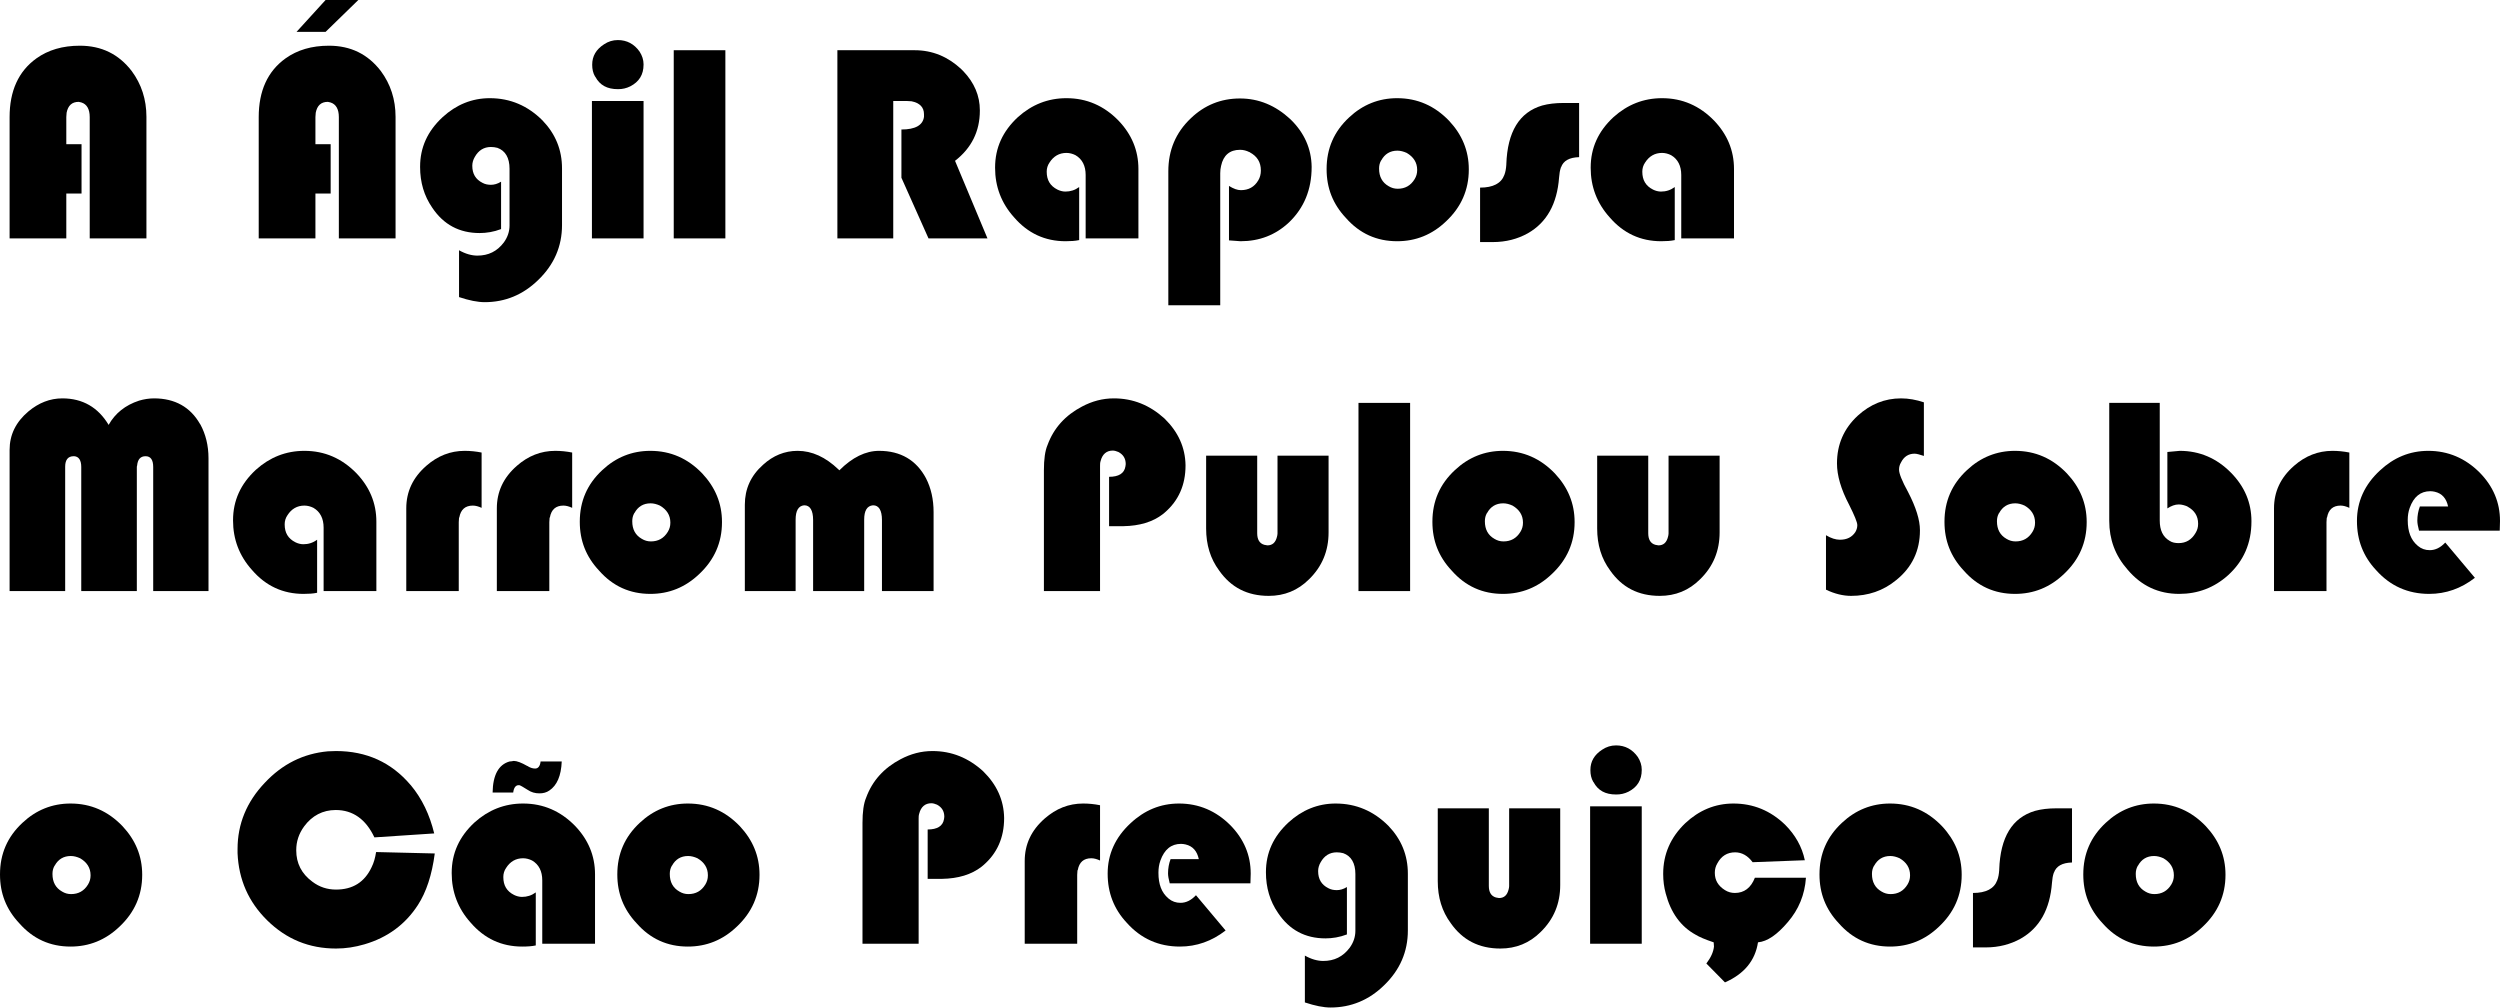 <?xml version="1.0" encoding="UTF-8" standalone="no"?>
<svg
   viewBox="160.224 2.595 236.293 95.227"
   version="1.1"
   id="svg2"
   xmlns="http://www.w3.org/2000/svg"
   xmlns:svg="http://www.w3.org/2000/svg">
  <defs
     id="defs9" />
  <g
     aria-label="A Ágil RaposaMarrom Pulou Sobreo Cão Preguiçoso"
     id="text4521"
     style="font-size:26.667px;line-height:125%;font-family:Blippo, fantasy;text-align:left;letter-spacing:0px;word-spacing:0px;stroke-width:1px">
    <path
       d="M 167.931,16.222 H 166.491 V 13.662 L 166.517,13.288 V 13.262 C 166.651,12.568 167.024,12.222 167.664,12.222 L 167.904,12.275 C 168.437,12.435 168.704,12.915 168.704,13.662 V 25.128 H 174.064 V 13.662 13.635 C 174.064,11.982 173.584,10.542 172.677,9.315 171.451,7.715 169.824,6.915 167.771,6.915 166.144,6.915 164.784,7.315 163.664,8.115 161.957,9.342 161.131,11.208 161.131,13.662 V 25.128 H 166.491 V 20.888 H 167.931 Z"
       id="path11" />
    <path
       d="M 191.477,16.222 H 190.037 V 13.662 L 190.064,13.288 V 13.262 C 190.197,12.568 190.571,12.222 191.211,12.222 L 191.451,12.275 C 191.984,12.435 192.251,12.915 192.251,13.662 V 25.128 H 197.611 V 13.662 13.635 C 197.611,11.982 197.131,10.542 196.224,9.315 194.997,7.715 193.371,6.915 191.317,6.915 189.691,6.915 188.331,7.315 187.211,8.115 185.504,9.342 184.677,11.208 184.677,13.662 V 25.128 H 190.037 V 20.888 H 191.477 Z M 190.997,2.595 188.251,5.608 H 190.997 L 194.091,2.595 Z"
       id="path13" />
    <path
       d="M 207.584,19.768 C 207.237,19.982 206.917,20.062 206.624,20.062 206.331,20.062 206.064,20.008 205.824,19.875 205.184,19.555 204.864,19.022 204.864,18.275 V 18.248 C 204.864,17.982 204.944,17.688 205.104,17.422 205.451,16.808 205.957,16.488 206.624,16.488 206.837,16.488 207.024,16.515 207.237,16.568 207.984,16.835 208.384,17.502 208.384,18.542 V 23.875 23.902 C 208.384,24.488 208.197,25.022 207.851,25.502 207.211,26.355 206.384,26.755 205.344,26.755 204.811,26.755 204.224,26.595 203.611,26.248 V 30.675 C 204.571,30.995 205.371,31.155 206.037,31.155 207.957,31.155 209.664,30.462 211.104,29.048 212.597,27.608 213.344,25.875 213.344,23.875 V 18.542 18.515 C 213.344,16.755 212.731,15.262 211.504,13.982 210.117,12.595 208.464,11.875 206.517,11.875 204.837,11.875 203.344,12.488 202.064,13.662 200.624,14.995 199.931,16.542 199.931,18.355 V 18.382 C 199.931,19.822 200.304,21.102 201.077,22.222 202.144,23.822 203.637,24.622 205.557,24.622 206.197,24.622 206.891,24.515 207.584,24.248 Z"
       id="path15" />
    <path
       d="M 221.051,12.142 H 216.171 V 25.128 H 221.051 Z M 218.624,6.382 C 218.144,6.382 217.717,6.515 217.317,6.782 216.571,7.262 216.197,7.902 216.197,8.702 V 8.728 C 216.197,9.128 216.277,9.502 216.464,9.822 L 216.491,9.848 C 216.917,10.648 217.611,11.022 218.624,11.022 H 218.651 C 219.051,11.022 219.424,10.942 219.797,10.755 220.624,10.328 221.051,9.662 221.051,8.702 V 8.675 C 221.051,8.248 220.917,7.848 220.677,7.475 220.171,6.755 219.477,6.382 218.624,6.382 Z"
       id="path17" />
    <path
       d="M 228.784,7.342 H 223.904 V 25.128 H 228.784 Z"
       id="path19" />
    <path
       d="M 244.651,12.142 H 245.957 C 246.091,12.142 246.224,12.168 246.384,12.168 247.157,12.328 247.557,12.728 247.557,13.395 V 13.635 C 247.451,14.435 246.731,14.835 245.424,14.835 V 19.395 L 247.984,25.128 H 253.557 L 250.491,17.795 C 252.037,16.595 252.837,15.022 252.837,13.048 V 13.022 C 252.837,11.635 252.304,10.408 251.291,9.342 L 251.077,9.128 C 249.824,7.955 248.357,7.342 246.677,7.342 H 239.371 V 25.128 H 244.651 Z"
       id="path21" />
    <path
       d="M 262.224,20.275 C 261.824,20.568 261.397,20.702 260.917,20.702 260.651,20.702 260.384,20.622 260.171,20.515 259.477,20.168 259.157,19.608 259.157,18.835 V 18.808 C 259.157,18.515 259.237,18.222 259.424,17.955 259.797,17.368 260.331,17.048 261.024,17.048 261.317,17.048 261.611,17.128 261.877,17.262 262.517,17.635 262.837,18.275 262.837,19.128 V 25.128 H 267.824 V 18.595 18.568 C 267.824,16.808 267.184,15.288 265.931,13.982 264.571,12.595 262.944,11.875 261.024,11.875 259.264,11.875 257.744,12.488 256.437,13.662 254.997,14.995 254.277,16.568 254.277,18.435 V 18.462 C 254.277,20.222 254.864,21.795 256.064,23.128 257.371,24.648 258.997,25.395 260.944,25.395 261.424,25.395 261.851,25.368 262.224,25.288 Z"
       id="path23" />
    <path
       d="M 276.384,25.315 277.477,25.395 C 279.264,25.395 280.784,24.808 282.064,23.608 283.477,22.248 284.197,20.515 284.197,18.382 V 18.355 C 284.171,16.648 283.504,15.128 282.171,13.848 280.784,12.568 279.211,11.902 277.424,11.902 275.611,11.902 274.064,12.542 272.784,13.768 271.344,15.128 270.651,16.808 270.651,18.782 V 31.448 H 275.557 V 19.235 18.995 18.968 C 275.557,18.728 275.584,18.488 275.637,18.275 275.851,17.262 276.464,16.755 277.424,16.755 H 277.451 C 277.744,16.755 278.037,16.835 278.304,16.968 H 278.331 C 278.331,16.968 278.357,16.995 278.357,16.995 279.051,17.368 279.397,17.928 279.397,18.702 V 18.728 C 279.397,19.048 279.317,19.368 279.157,19.635 278.784,20.275 278.224,20.568 277.504,20.568 277.184,20.568 276.811,20.435 276.384,20.168 Z"
       id="path25" />
    <path
       d="M 285.611,18.568 V 18.595 C 285.611,20.355 286.197,21.875 287.424,23.182 288.731,24.675 290.357,25.395 292.277,25.395 294.037,25.395 295.584,24.782 296.917,23.502 298.331,22.168 299.051,20.542 299.051,18.622 V 18.595 C 299.051,16.835 298.411,15.315 297.184,14.008 295.824,12.595 294.197,11.875 292.277,11.875 290.544,11.875 289.024,12.488 287.744,13.688 286.304,15.022 285.611,16.648 285.611,18.568 Z M 290.571,18.542 V 18.515 C 290.571,18.248 290.624,18.008 290.757,17.768 L 290.784,17.742 C 291.104,17.155 291.611,16.835 292.304,16.835 292.597,16.835 292.891,16.915 293.184,17.048 293.824,17.422 294.171,17.955 294.171,18.648 V 18.675 C 294.171,18.995 294.091,19.262 293.931,19.528 293.557,20.142 293.024,20.435 292.331,20.435 292.011,20.435 291.744,20.355 291.477,20.195 290.864,19.848 290.571,19.288 290.571,18.542 Z"
       id="path27" />
    <path
       d="M 309.477,12.328 H 308.011 C 307.237,12.328 306.571,12.408 305.984,12.568 303.824,13.208 302.704,15.048 302.597,18.115 V 18.168 C 302.571,18.542 302.517,18.862 302.411,19.128 302.117,19.928 301.344,20.328 300.117,20.328 V 25.475 H 301.317 C 302.571,25.475 303.664,25.182 304.624,24.648 306.411,23.635 307.397,21.875 307.584,19.368 307.611,18.995 307.664,18.702 307.744,18.462 V 18.435 L 307.771,18.408 C 307.984,17.795 308.544,17.475 309.477,17.448 Z"
       id="path29" />
    <path
       d="M 318.517,20.275 C 318.117,20.568 317.691,20.702 317.211,20.702 316.944,20.702 316.677,20.622 316.464,20.515 315.771,20.168 315.451,19.608 315.451,18.835 V 18.808 C 315.451,18.515 315.531,18.222 315.717,17.955 316.091,17.368 316.624,17.048 317.317,17.048 317.611,17.048 317.904,17.128 318.171,17.262 318.811,17.635 319.131,18.275 319.131,19.128 V 25.128 H 324.117 V 18.595 18.568 C 324.117,16.808 323.477,15.288 322.224,13.982 320.864,12.595 319.237,11.875 317.317,11.875 315.557,11.875 314.037,12.488 312.731,13.662 311.291,14.995 310.571,16.568 310.571,18.435 V 18.462 C 310.571,20.222 311.157,21.795 312.357,23.128 313.664,24.648 315.291,25.395 317.237,25.395 317.717,25.395 318.144,25.368 318.517,25.288 Z"
       id="path31" />
    <path
       d="M 161.131,58.462 H 166.384 V 46.728 46.702 C 166.384,46.062 166.651,45.715 167.184,45.715 H 167.237 C 167.664,45.742 167.904,46.088 167.904,46.728 V 58.462 H 173.157 V 46.808 46.782 C 173.157,46.728 173.157,46.648 173.184,46.595 173.237,46.008 173.504,45.715 173.984,45.715 174.464,45.715 174.704,46.062 174.704,46.728 V 58.462 H 179.931 V 45.928 45.902 C 179.931,44.702 179.664,43.635 179.157,42.702 L 179.131,42.675 C 178.224,41.075 176.757,40.248 174.784,40.248 174.304,40.248 173.824,40.328 173.371,40.462 172.064,40.888 171.104,41.662 170.491,42.755 169.504,41.102 168.037,40.248 166.117,40.248 164.944,40.248 163.877,40.675 162.917,41.475 161.717,42.488 161.131,43.688 161.131,45.128 Z"
       id="path33" />
    <path
       d="M 190.197,53.608 C 189.797,53.902 189.371,54.035 188.891,54.035 188.624,54.035 188.357,53.955 188.144,53.848 187.451,53.502 187.131,52.942 187.131,52.168 V 52.142 C 187.131,51.848 187.211,51.555 187.397,51.288 187.771,50.702 188.304,50.382 188.997,50.382 189.291,50.382 189.584,50.462 189.851,50.595 190.491,50.968 190.811,51.608 190.811,52.462 V 58.462 H 195.797 V 51.928 51.902 C 195.797,50.142 195.157,48.622 193.904,47.315 192.544,45.928 190.917,45.208 188.997,45.208 187.237,45.208 185.717,45.822 184.411,46.995 182.971,48.328 182.251,49.902 182.251,51.768 V 51.795 C 182.251,53.555 182.837,55.128 184.037,56.462 185.344,57.982 186.971,58.728 188.917,58.728 189.397,58.728 189.824,58.702 190.197,58.622 Z"
       id="path35" />
    <path
       d="M 205.744,45.368 C 205.211,45.262 204.677,45.208 204.144,45.208 202.784,45.208 201.584,45.688 200.517,46.622 199.237,47.742 198.624,49.075 198.624,50.648 V 58.462 H 203.584 V 51.955 L 203.611,51.528 203.637,51.502 C 203.771,50.755 204.197,50.382 204.917,50.382 205.184,50.382 205.451,50.462 205.744,50.595 Z"
       id="path37" />
    <path
       d="M 214.304,45.368 C 213.771,45.262 213.237,45.208 212.704,45.208 211.344,45.208 210.144,45.688 209.077,46.622 207.797,47.742 207.184,49.075 207.184,50.648 V 58.462 H 212.144 V 51.955 L 212.171,51.528 212.197,51.502 C 212.331,50.755 212.757,50.382 213.477,50.382 213.744,50.382 214.011,50.462 214.304,50.595 Z"
       id="path39" />
    <path
       d="M 215.024,51.902 V 51.928 C 215.024,53.688 215.611,55.208 216.837,56.515 218.144,58.008 219.771,58.728 221.691,58.728 223.451,58.728 224.997,58.115 226.331,56.835 227.744,55.502 228.464,53.875 228.464,51.955 V 51.928 C 228.464,50.168 227.824,48.648 226.597,47.342 225.237,45.928 223.611,45.208 221.691,45.208 219.957,45.208 218.437,45.822 217.157,47.022 215.717,48.355 215.024,49.982 215.024,51.902 Z M 219.984,51.875 V 51.848 C 219.984,51.582 220.037,51.342 220.171,51.102 L 220.197,51.075 C 220.517,50.488 221.024,50.168 221.717,50.168 222.011,50.168 222.304,50.248 222.597,50.382 223.237,50.755 223.584,51.288 223.584,51.982 V 52.008 C 223.584,52.328 223.504,52.595 223.344,52.862 222.971,53.475 222.437,53.768 221.744,53.768 221.424,53.768 221.157,53.688 220.891,53.528 220.277,53.182 219.984,52.622 219.984,51.875 Z"
       id="path41" />
    <path
       d="M 248.464,58.462 V 51.022 50.995 C 248.464,49.795 248.224,48.728 247.744,47.795 246.837,46.088 245.344,45.208 243.317,45.208 242.037,45.208 240.784,45.822 239.557,47.048 L 239.477,46.968 C 238.251,45.795 236.971,45.208 235.611,45.208 234.384,45.208 233.291,45.662 232.357,46.515 231.184,47.555 230.624,48.808 230.624,50.302 V 58.462 H 235.424 V 51.742 51.715 C 235.424,50.862 235.691,50.408 236.224,50.355 H 236.251 C 236.784,50.355 237.077,50.835 237.077,51.742 V 58.462 H 241.904 V 51.742 51.715 C 241.904,50.862 242.171,50.408 242.731,50.355 H 242.757 C 243.291,50.355 243.584,50.835 243.584,51.742 V 58.462 Z"
       id="path43" />
    <path
       d="M 265.051,52.328 H 266.117 266.411 C 267.931,52.302 269.184,51.928 270.144,51.182 L 270.304,51.048 C 271.611,49.928 272.277,48.435 272.277,46.595 V 46.568 C 272.251,44.888 271.584,43.422 270.304,42.168 L 270.277,42.142 C 268.891,40.888 267.317,40.248 265.504,40.248 264.437,40.248 263.451,40.515 262.491,41.022 260.917,41.848 259.824,43.048 259.237,44.648 258.997,45.208 258.891,46.008 258.891,47.048 V 58.462 H 264.197 V 46.675 46.648 C 264.197,46.488 264.197,46.328 264.251,46.168 264.411,45.528 264.811,45.182 265.397,45.182 265.557,45.182 265.744,45.235 265.931,45.315 266.384,45.555 266.624,45.928 266.624,46.462 L 266.597,46.675 C 266.491,47.342 265.957,47.662 265.051,47.662 Z"
       id="path45" />
    <path
       d="M 274.224,45.662 V 52.515 52.542 C 274.224,54.088 274.624,55.395 275.451,56.515 276.571,58.115 278.117,58.915 280.144,58.915 281.611,58.915 282.891,58.408 283.957,57.342 285.184,56.142 285.797,54.675 285.797,52.915 V 45.662 H 280.971 V 52.995 53.022 C 280.971,53.128 280.944,53.235 280.917,53.342 280.784,53.875 280.491,54.142 280.011,54.142 L 279.717,54.088 C 279.264,53.955 279.051,53.582 279.051,52.995 V 45.662 Z"
       id="path47" />
    <path
       d="M 293.504,40.675 H 288.624 V 58.462 H 293.504 Z"
       id="path49" />
    <path
       d="M 295.611,51.902 V 51.928 C 295.611,53.688 296.197,55.208 297.424,56.515 298.731,58.008 300.357,58.728 302.277,58.728 304.037,58.728 305.584,58.115 306.917,56.835 308.331,55.502 309.051,53.875 309.051,51.955 V 51.928 C 309.051,50.168 308.411,48.648 307.184,47.342 305.824,45.928 304.197,45.208 302.277,45.208 300.544,45.208 299.024,45.822 297.744,47.022 296.304,48.355 295.611,49.982 295.611,51.902 Z M 300.571,51.875 V 51.848 C 300.571,51.582 300.624,51.342 300.757,51.102 L 300.784,51.075 C 301.104,50.488 301.611,50.168 302.304,50.168 302.597,50.168 302.891,50.248 303.184,50.382 303.824,50.755 304.171,51.288 304.171,51.982 V 52.008 C 304.171,52.328 304.091,52.595 303.931,52.862 303.557,53.475 303.024,53.768 302.331,53.768 302.011,53.768 301.744,53.688 301.477,53.528 300.864,53.182 300.571,52.622 300.571,51.875 Z"
       id="path51" />
    <path
       d="M 311.184,45.662 V 52.515 52.542 C 311.184,54.088 311.584,55.395 312.411,56.515 313.531,58.115 315.077,58.915 317.104,58.915 318.571,58.915 319.851,58.408 320.917,57.342 322.144,56.142 322.757,54.675 322.757,52.915 V 45.662 H 317.931 V 52.995 53.022 C 317.931,53.128 317.904,53.235 317.877,53.342 317.744,53.875 317.451,54.142 316.971,54.142 L 316.677,54.088 C 316.224,53.955 316.011,53.582 316.011,52.995 V 45.662 Z"
       id="path53" />
    <path
       d="M 342.064,40.622 C 341.344,40.382 340.624,40.248 339.904,40.248 338.357,40.248 336.997,40.808 335.824,41.875 334.491,43.102 333.851,44.622 333.851,46.382 V 46.408 C 333.851,47.528 334.224,48.835 334.997,50.302 335.504,51.315 335.771,51.955 335.771,52.222 V 52.248 C 335.771,52.488 335.691,52.702 335.584,52.888 335.264,53.368 334.784,53.608 334.144,53.608 H 334.117 C 333.744,53.608 333.291,53.475 332.811,53.182 V 58.328 C 333.637,58.728 334.437,58.915 335.184,58.915 336.784,58.915 338.224,58.435 339.451,57.422 340.944,56.222 341.691,54.648 341.691,52.728 V 52.702 C 341.691,51.742 341.317,50.542 340.571,49.102 339.984,48.035 339.717,47.342 339.717,46.995 V 46.968 C 339.717,46.755 339.771,46.515 339.904,46.302 340.171,45.768 340.597,45.475 341.184,45.475 341.371,45.475 341.664,45.555 342.064,45.688 Z"
       id="path55" />
    <path
       d="M 344.011,51.902 V 51.928 C 344.011,53.688 344.597,55.208 345.824,56.515 347.131,58.008 348.757,58.728 350.677,58.728 352.437,58.728 353.984,58.115 355.317,56.835 356.731,55.502 357.451,53.875 357.451,51.955 V 51.928 C 357.451,50.168 356.811,48.648 355.584,47.342 354.224,45.928 352.597,45.208 350.677,45.208 348.944,45.208 347.424,45.822 346.144,47.022 344.704,48.355 344.011,49.982 344.011,51.902 Z M 348.971,51.875 V 51.848 C 348.971,51.582 349.024,51.342 349.157,51.102 L 349.184,51.075 C 349.504,50.488 350.011,50.168 350.704,50.168 350.997,50.168 351.291,50.248 351.584,50.382 352.224,50.755 352.571,51.288 352.571,51.982 V 52.008 C 352.571,52.328 352.491,52.595 352.331,52.862 351.957,53.475 351.424,53.768 350.731,53.768 350.411,53.768 350.144,53.688 349.877,53.528 349.264,53.182 348.971,52.622 348.971,51.875 Z"
       id="path57" />
    <path
       d="M 365.077,50.648 C 365.451,50.408 365.797,50.275 366.144,50.275 H 366.171 C 366.437,50.275 366.704,50.355 366.971,50.462 366.971,50.488 366.971,50.488 366.997,50.488 367.637,50.835 367.984,51.368 367.984,52.088 V 52.115 C 367.984,52.435 367.904,52.702 367.744,52.968 367.371,53.608 366.837,53.928 366.144,53.928 365.824,53.928 365.531,53.875 365.291,53.715 364.651,53.342 364.357,52.702 364.357,51.795 V 40.675 H 359.584 V 51.795 51.822 C 359.584,53.582 360.144,55.102 361.317,56.435 362.624,57.982 364.251,58.728 366.197,58.728 367.957,58.728 369.504,58.142 370.811,56.968 372.277,55.635 373.024,53.955 373.024,51.875 V 51.848 C 373.024,50.115 372.384,48.595 371.104,47.288 369.744,45.902 368.117,45.208 366.251,45.208 L 365.077,45.315 Z"
       id="path59" />
    <path
       d="M 382.277,45.368 C 381.744,45.262 381.211,45.208 380.677,45.208 379.317,45.208 378.117,45.688 377.051,46.622 375.771,47.742 375.157,49.075 375.157,50.648 V 58.462 H 380.117 V 51.955 L 380.144,51.528 380.171,51.502 C 380.304,50.755 380.731,50.382 381.451,50.382 381.717,50.382 381.984,50.462 382.277,50.595 Z"
       id="path61" />
    <path
       d="M 396.491,52.755 396.517,51.848 V 51.822 C 396.517,50.088 395.877,48.568 394.597,47.262 393.237,45.902 391.611,45.208 389.744,45.208 387.984,45.208 386.464,45.848 385.157,47.075 383.717,48.408 382.997,50.008 382.997,51.822 V 51.848 C 382.997,53.635 383.584,55.182 384.811,56.488 386.144,57.982 387.824,58.728 389.824,58.728 391.397,58.728 392.837,58.222 394.144,57.208 L 391.344,53.875 C 390.891,54.355 390.411,54.595 389.877,54.595 389.451,54.595 389.077,54.462 388.757,54.195 L 388.731,54.168 C 388.091,53.635 387.797,52.835 387.797,51.768 V 51.742 C 387.797,51.342 387.851,50.968 387.984,50.595 388.357,49.555 388.997,49.022 389.931,49.022 390.091,49.022 390.224,49.048 390.357,49.075 391.051,49.235 391.451,49.715 391.611,50.462 H 388.944 C 388.784,50.888 388.704,51.342 388.704,51.795 V 51.822 C 388.704,52.035 388.757,52.355 388.864,52.755 Z"
       id="path63" />
    <path
       d="M 160.224,85.235 V 85.262 C 160.224,87.022 160.811,88.542 162.037,89.848 163.344,91.342 164.971,92.062 166.891,92.062 168.651,92.062 170.197,91.448 171.531,90.168 172.944,88.835 173.664,87.208 173.664,85.288 V 85.262 C 173.664,83.502 173.024,81.982 171.797,80.675 170.437,79.262 168.811,78.542 166.891,78.542 165.157,78.542 163.637,79.155 162.357,80.355 160.917,81.688 160.224,83.315 160.224,85.235 Z M 165.184,85.208 V 85.182 C 165.184,84.915 165.237,84.675 165.371,84.435 L 165.397,84.408 C 165.717,83.822 166.224,83.502 166.917,83.502 167.211,83.502 167.504,83.582 167.797,83.715 168.437,84.088 168.784,84.622 168.784,85.315 V 85.342 C 168.784,85.662 168.704,85.928 168.544,86.195 168.171,86.808 167.637,87.102 166.944,87.102 166.624,87.102 166.357,87.022 166.091,86.862 165.477,86.515 165.184,85.955 165.184,85.208 Z"
       id="path65" />
    <path
       d="M 195.771,83.128 C 195.691,83.662 195.557,84.142 195.344,84.568 194.677,85.982 193.557,86.675 191.984,86.675 191.157,86.675 190.411,86.435 189.744,85.928 188.731,85.182 188.224,84.195 188.224,82.968 V 82.942 C 188.224,82.142 188.464,81.395 188.971,80.702 189.717,79.688 190.731,79.155 191.957,79.155 193.584,79.155 194.811,80.035 195.611,81.742 L 201.264,81.368 C 200.837,79.608 200.117,78.088 199.051,76.808 L 199.024,76.782 C 197.211,74.648 194.864,73.582 191.984,73.582 191.717,73.582 191.477,73.608 191.211,73.608 188.891,73.822 186.917,74.808 185.264,76.568 183.531,78.382 182.677,80.488 182.677,82.835 V 83.235 C 182.784,85.742 183.717,87.848 185.477,89.582 187.291,91.368 189.451,92.248 191.984,92.248 192.891,92.248 193.771,92.115 194.677,91.848 196.864,91.208 198.544,89.955 199.717,88.142 200.517,86.915 201.051,85.288 201.317,83.262 Z"
       id="path67" />
    <path
       d="M 210.864,86.942 C 210.464,87.235 210.037,87.368 209.557,87.368 209.291,87.368 209.024,87.288 208.811,87.182 208.117,86.835 207.797,86.275 207.797,85.502 V 85.475 C 207.797,85.182 207.877,84.888 208.064,84.622 208.437,84.035 208.971,83.715 209.664,83.715 209.957,83.715 210.251,83.795 210.517,83.928 211.157,84.302 211.477,84.942 211.477,85.795 V 91.795 H 216.464 V 85.262 85.235 C 216.464,83.475 215.824,81.955 214.571,80.648 213.211,79.262 211.584,78.542 209.664,78.542 207.904,78.542 206.384,79.155 205.077,80.328 203.637,81.662 202.917,83.235 202.917,85.102 V 85.128 C 202.917,86.888 203.504,88.462 204.704,89.795 206.011,91.315 207.637,92.062 209.584,92.062 210.064,92.062 210.491,92.035 210.864,91.955 Z M 211.317,74.568 V 74.595 C 211.264,75.022 211.077,75.235 210.811,75.235 210.597,75.235 210.384,75.182 210.117,75.022 L 210.091,74.995 H 210.064 C 209.504,74.675 209.077,74.515 208.784,74.515 208.624,74.542 208.491,74.568 208.384,74.568 207.344,74.862 206.811,75.848 206.784,77.502 H 208.731 C 208.784,77.048 208.971,76.808 209.237,76.808 H 209.317 C 209.424,76.835 209.691,76.995 210.117,77.262 210.437,77.475 210.784,77.582 211.211,77.582 211.557,77.582 211.877,77.502 212.144,77.315 212.864,76.835 213.264,75.928 213.317,74.568 Z"
       id="path69" />
    <path
       d="M 218.571,85.235 V 85.262 C 218.571,87.022 219.157,88.542 220.384,89.848 221.691,91.342 223.317,92.062 225.237,92.062 226.997,92.062 228.544,91.448 229.877,90.168 231.291,88.835 232.011,87.208 232.011,85.288 V 85.262 C 232.011,83.502 231.371,81.982 230.144,80.675 228.784,79.262 227.157,78.542 225.237,78.542 223.504,78.542 221.984,79.155 220.704,80.355 219.264,81.688 218.571,83.315 218.571,85.235 Z M 223.531,85.208 V 85.182 C 223.531,84.915 223.584,84.675 223.717,84.435 L 223.744,84.408 C 224.064,83.822 224.571,83.502 225.264,83.502 225.557,83.502 225.851,83.582 226.144,83.715 226.784,84.088 227.131,84.622 227.131,85.315 V 85.342 C 227.131,85.662 227.051,85.928 226.891,86.195 226.517,86.808 225.984,87.102 225.291,87.102 224.971,87.102 224.704,87.022 224.437,86.862 223.824,86.515 223.531,85.955 223.531,85.208 Z"
       id="path71" />
    <path
       d="M 247.904,85.662 H 248.971 249.264 C 250.784,85.635 252.037,85.262 252.997,84.515 L 253.157,84.382 C 254.464,83.262 255.131,81.768 255.131,79.928 V 79.902 C 255.104,78.222 254.437,76.755 253.157,75.502 L 253.131,75.475 C 251.744,74.222 250.171,73.582 248.357,73.582 247.291,73.582 246.304,73.848 245.344,74.355 243.771,75.182 242.677,76.382 242.091,77.982 241.851,78.542 241.744,79.342 241.744,80.382 V 91.795 H 247.051 V 80.008 79.982 C 247.051,79.822 247.051,79.662 247.104,79.502 247.264,78.862 247.664,78.515 248.251,78.515 248.411,78.515 248.597,78.568 248.784,78.648 249.237,78.888 249.477,79.262 249.477,79.795 L 249.451,80.008 C 249.344,80.675 248.811,80.995 247.904,80.995 Z"
       id="path73" />
    <path
       d="M 264.197,78.702 C 263.664,78.595 263.131,78.542 262.597,78.542 261.237,78.542 260.037,79.022 258.971,79.955 257.691,81.075 257.077,82.408 257.077,83.982 V 91.795 H 262.037 V 85.288 L 262.064,84.862 262.091,84.835 C 262.224,84.088 262.651,83.715 263.371,83.715 263.637,83.715 263.904,83.795 264.197,83.928 Z"
       id="path75" />
    <path
       d="M 278.411,86.088 278.437,85.182 V 85.155 C 278.437,83.422 277.797,81.902 276.517,80.595 275.157,79.235 273.531,78.542 271.664,78.542 269.904,78.542 268.384,79.182 267.077,80.408 265.637,81.742 264.917,83.342 264.917,85.155 V 85.182 C 264.917,86.968 265.504,88.515 266.731,89.822 268.064,91.315 269.744,92.062 271.744,92.062 273.317,92.062 274.757,91.555 276.064,90.542 L 273.264,87.208 C 272.811,87.688 272.331,87.928 271.797,87.928 271.371,87.928 270.997,87.795 270.677,87.528 L 270.651,87.502 C 270.011,86.968 269.717,86.168 269.717,85.102 V 85.075 C 269.717,84.675 269.771,84.302 269.904,83.928 270.277,82.888 270.917,82.355 271.851,82.355 272.011,82.355 272.144,82.382 272.277,82.408 272.971,82.568 273.371,83.048 273.531,83.795 H 270.864 C 270.704,84.222 270.624,84.675 270.624,85.128 V 85.155 C 270.624,85.368 270.677,85.688 270.784,86.088 Z"
       id="path77" />
    <path
       d="M 287.531,86.435 C 287.184,86.648 286.864,86.728 286.571,86.728 286.277,86.728 286.011,86.675 285.771,86.542 285.131,86.222 284.811,85.688 284.811,84.942 V 84.915 C 284.811,84.648 284.891,84.355 285.051,84.088 285.397,83.475 285.904,83.155 286.571,83.155 286.784,83.155 286.971,83.182 287.184,83.235 287.931,83.502 288.331,84.168 288.331,85.208 V 90.542 90.568 C 288.331,91.155 288.144,91.688 287.797,92.168 287.157,93.022 286.331,93.422 285.291,93.422 284.757,93.422 284.171,93.262 283.557,92.915 V 97.342 C 284.517,97.662 285.317,97.822 285.984,97.822 287.904,97.822 289.611,97.128 291.051,95.715 292.544,94.275 293.291,92.542 293.291,90.542 V 85.208 85.182 C 293.291,83.422 292.677,81.928 291.451,80.648 290.064,79.262 288.411,78.542 286.464,78.542 284.784,78.542 283.291,79.155 282.011,80.328 280.571,81.662 279.877,83.208 279.877,85.022 V 85.048 C 279.877,86.488 280.251,87.768 281.024,88.888 282.091,90.488 283.584,91.288 285.504,91.288 286.144,91.288 286.837,91.182 287.531,90.915 Z"
       id="path79" />
    <path
       d="M 296.117,78.995 V 85.848 85.875 C 296.117,87.422 296.517,88.728 297.344,89.848 298.464,91.448 300.011,92.248 302.037,92.248 303.504,92.248 304.784,91.742 305.851,90.675 307.077,89.475 307.691,88.008 307.691,86.248 V 78.995 H 302.864 V 86.328 86.355 C 302.864,86.462 302.837,86.568 302.811,86.675 302.677,87.208 302.384,87.475 301.904,87.475 L 301.611,87.422 C 301.157,87.288 300.944,86.915 300.944,86.328 V 78.995 Z"
       id="path81" />
    <path
       d="M 315.397,78.808 H 310.517 V 91.795 H 315.397 Z M 312.971,73.048 C 312.491,73.048 312.064,73.182 311.664,73.448 310.917,73.928 310.544,74.568 310.544,75.368 V 75.395 C 310.544,75.795 310.624,76.168 310.811,76.488 L 310.837,76.515 C 311.264,77.315 311.957,77.688 312.971,77.688 H 312.997 C 313.397,77.688 313.771,77.608 314.144,77.422 314.971,76.995 315.397,76.328 315.397,75.368 V 75.342 C 315.397,74.915 315.264,74.515 315.024,74.142 314.517,73.422 313.824,73.048 312.971,73.048 Z"
       id="path83" />
    <path
       d="M 326.091,85.555 C 325.717,86.515 325.077,86.995 324.197,86.995 323.877,86.995 323.557,86.915 323.264,86.728 322.624,86.328 322.304,85.795 322.304,85.102 V 85.075 C 322.304,84.755 322.384,84.462 322.544,84.195 322.917,83.502 323.477,83.155 324.224,83.155 324.864,83.155 325.424,83.475 325.877,84.088 L 330.811,83.902 C 330.544,82.622 329.904,81.502 328.944,80.542 327.557,79.208 325.931,78.542 324.064,78.542 322.331,78.542 320.811,79.182 319.504,80.408 318.117,81.742 317.424,83.342 317.424,85.182 V 85.208 C 317.424,85.848 317.504,86.462 317.664,87.048 318.144,88.862 319.077,90.168 320.491,90.942 320.837,91.155 321.397,91.395 322.197,91.662 L 322.224,92.062 C 322.171,92.568 321.931,93.102 321.504,93.662 L 323.264,95.448 C 325.077,94.648 326.117,93.395 326.384,91.662 327.264,91.582 328.197,90.942 329.211,89.742 330.224,88.568 330.811,87.155 330.917,85.555 Z"
       id="path85" />
    <path
       d="M 332.197,85.235 V 85.262 C 332.197,87.022 332.784,88.542 334.011,89.848 335.317,91.342 336.944,92.062 338.864,92.062 340.624,92.062 342.171,91.448 343.504,90.168 344.917,88.835 345.637,87.208 345.637,85.288 V 85.262 C 345.637,83.502 344.997,81.982 343.771,80.675 342.411,79.262 340.784,78.542 338.864,78.542 337.131,78.542 335.611,79.155 334.331,80.355 332.891,81.688 332.197,83.315 332.197,85.235 Z M 337.157,85.208 V 85.182 C 337.157,84.915 337.211,84.675 337.344,84.435 L 337.371,84.408 C 337.691,83.822 338.197,83.502 338.891,83.502 339.184,83.502 339.477,83.582 339.771,83.715 340.411,84.088 340.757,84.622 340.757,85.315 V 85.342 C 340.757,85.662 340.677,85.928 340.517,86.195 340.144,86.808 339.611,87.102 338.917,87.102 338.597,87.102 338.331,87.022 338.064,86.862 337.451,86.515 337.157,85.955 337.157,85.208 Z"
       id="path87" />
    <path
       d="M 356.064,78.995 H 354.597 C 353.824,78.995 353.157,79.075 352.571,79.235 350.411,79.875 349.291,81.715 349.184,84.782 V 84.835 C 349.157,85.208 349.104,85.528 348.997,85.795 348.704,86.595 347.931,86.995 346.704,86.995 V 92.142 H 347.904 C 349.157,92.142 350.251,91.848 351.211,91.315 352.997,90.302 353.984,88.542 354.171,86.035 354.197,85.662 354.251,85.368 354.331,85.128 V 85.102 L 354.357,85.075 C 354.571,84.462 355.131,84.142 356.064,84.115 Z"
       id="path89" />
    <path
       d="M 357.131,85.235 V 85.262 C 357.131,87.022 357.717,88.542 358.944,89.848 360.251,91.342 361.877,92.062 363.797,92.062 365.557,92.062 367.104,91.448 368.437,90.168 369.851,88.835 370.571,87.208 370.571,85.288 V 85.262 C 370.571,83.502 369.931,81.982 368.704,80.675 367.344,79.262 365.717,78.542 363.797,78.542 362.064,78.542 360.544,79.155 359.264,80.355 357.824,81.688 357.131,83.315 357.131,85.235 Z M 362.091,85.208 V 85.182 C 362.091,84.915 362.144,84.675 362.277,84.435 L 362.304,84.408 C 362.624,83.822 363.131,83.502 363.824,83.502 364.117,83.502 364.411,83.582 364.704,83.715 365.344,84.088 365.691,84.622 365.691,85.315 V 85.342 C 365.691,85.662 365.611,85.928 365.451,86.195 365.077,86.808 364.544,87.102 363.851,87.102 363.531,87.102 363.264,87.022 362.997,86.862 362.384,86.515 362.091,85.955 362.091,85.208 Z"
       id="path91" />
  </g>
</svg>

